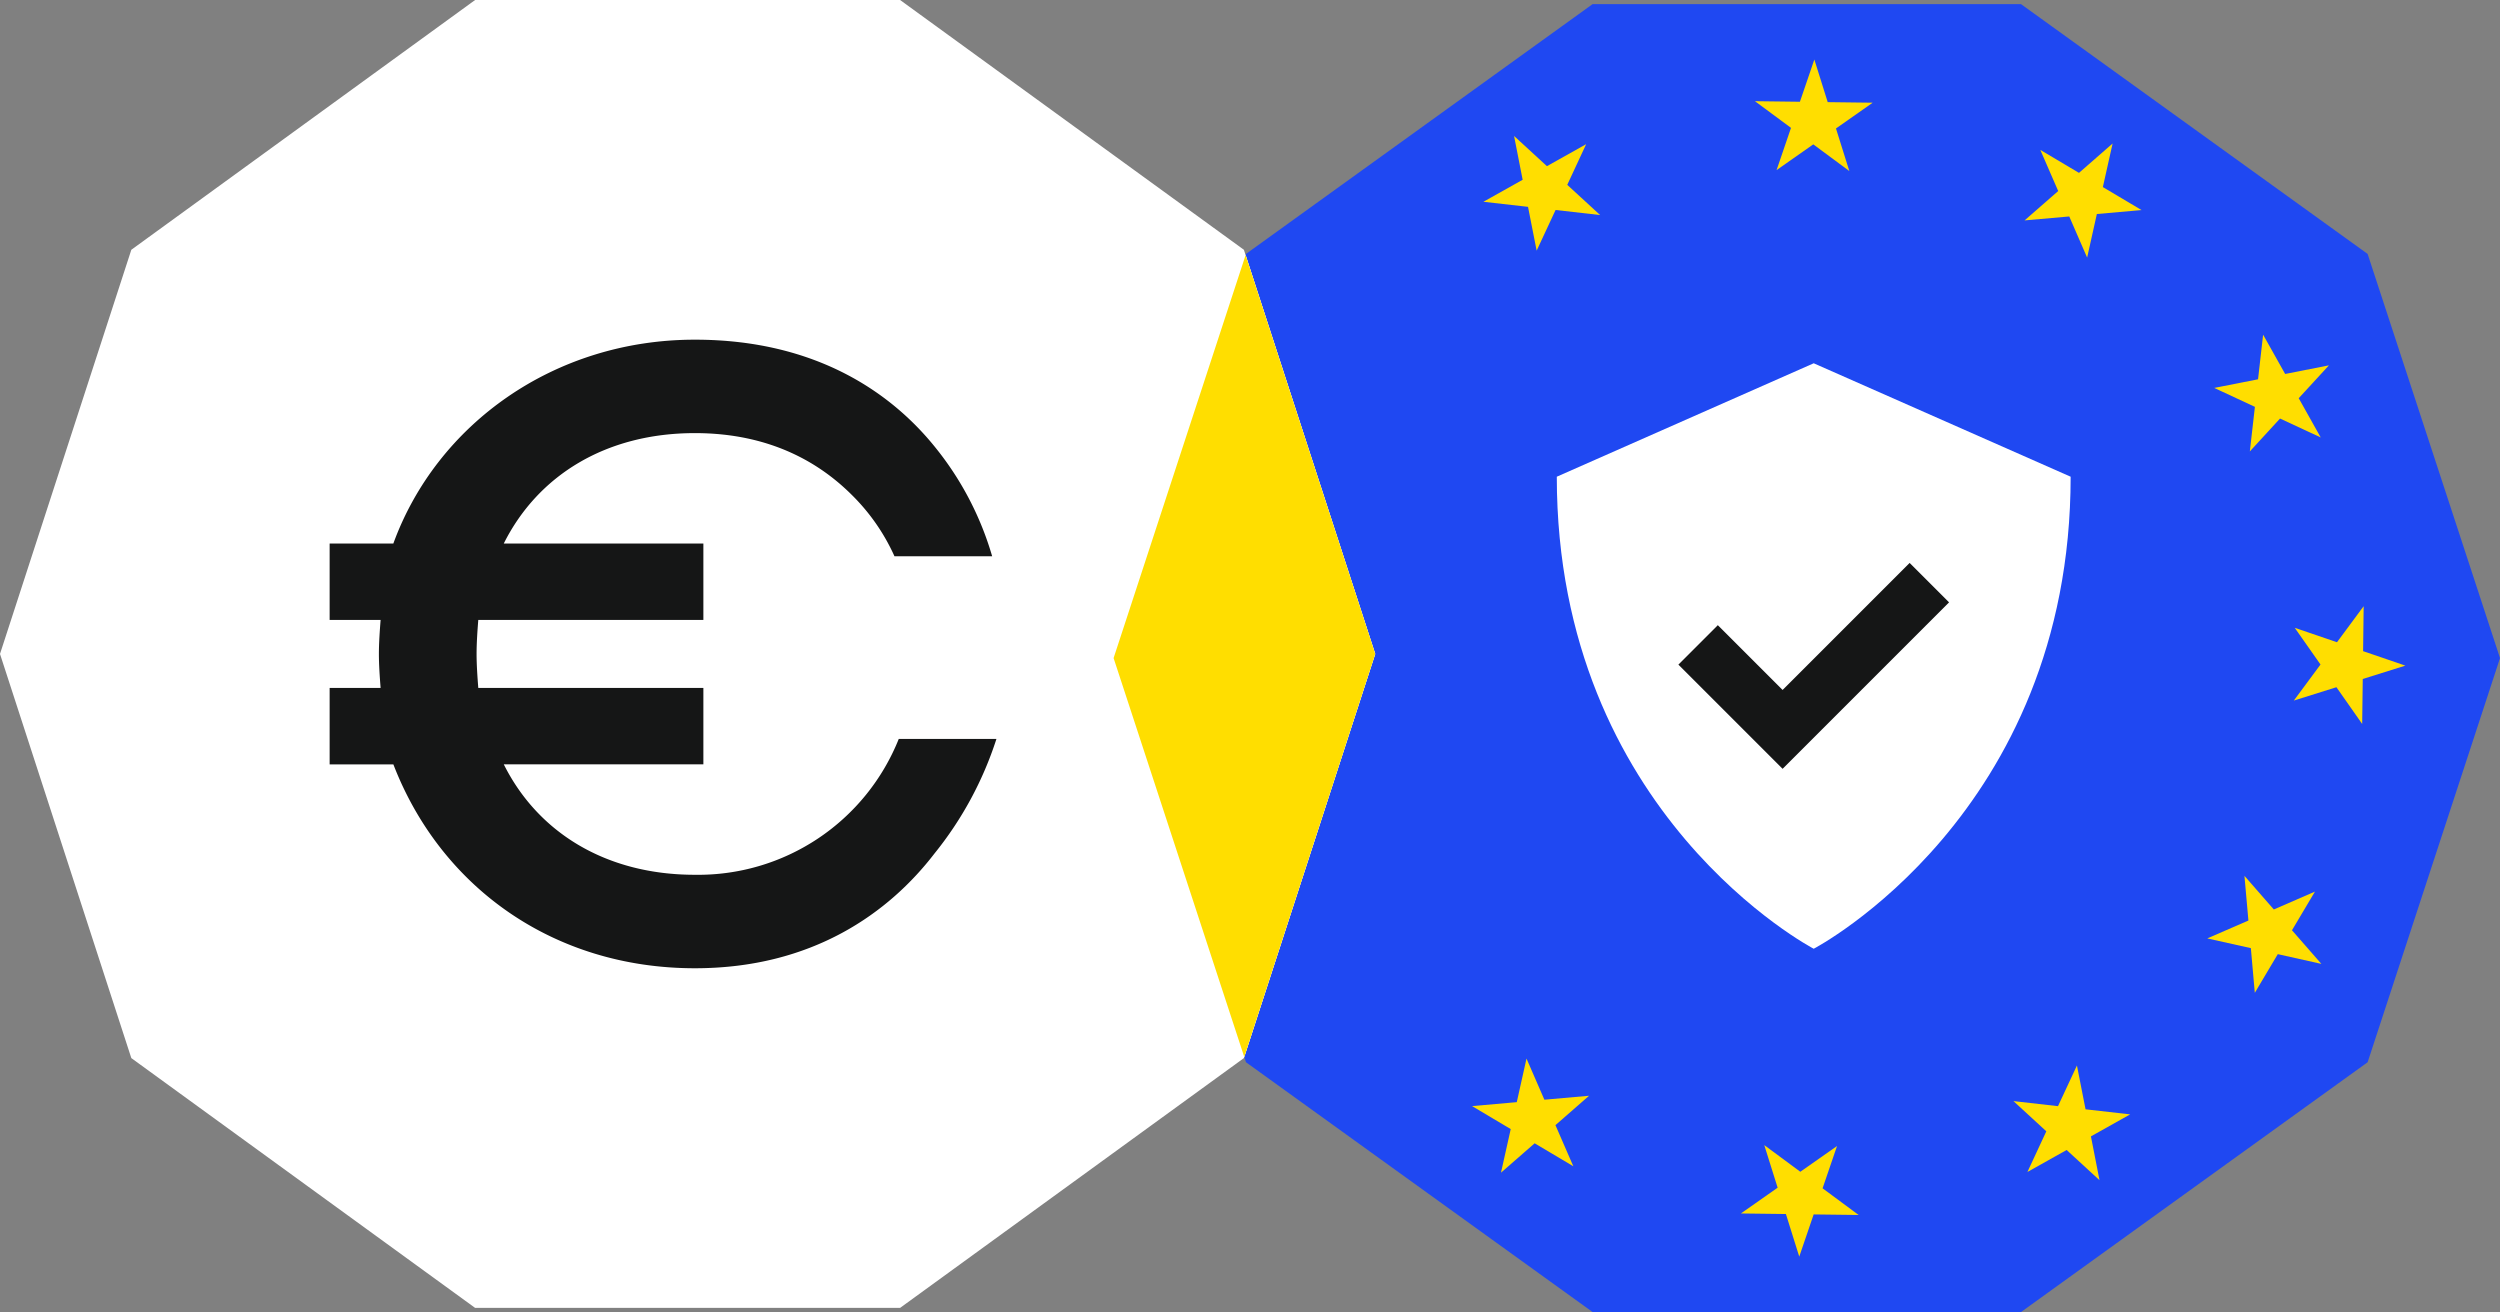 <svg id="Group_1672" data-name="Group 1672" xmlns="http://www.w3.org/2000/svg" xmlns:xlink="http://www.w3.org/1999/xlink" width="269" height="141.174" viewBox="0 0 269 141.174">
  <rect x="0" y="0" width="269" height="141.174" fill="#808080" stroke="none"/>
  <defs>
    <clipPath id="clip-path">
      <rect id="Rectangle_535" data-name="Rectangle 535" width="269" height="141.174" fill="none"/>
    </clipPath>
  </defs>
  <path id="Path_1341" data-name="Path 1341" d="M182.486.486,145.192,27.363,130.947,70.851l14.245,43.487,37.295,26.878h46.1l37.294-26.878,14.245-43.487L265.879,27.363,228.585.486Z" transform="translate(-11.124 -0.041)" fill="#1f48f2"/>
  <path id="Path_1342" data-name="Path 1342" d="M210.99,146.653l-1.438-4.585-4.84-.061,3.951-2.772-1.438-4.583,3.879,2.87,3.951-2.773L213.5,139.3l3.88,2.871-4.84-.061Z" transform="translate(-17.39 -11.439)" fill="#ffde00"/>
  <path id="Path_1343" data-name="Path 1343" d="M176.21,136.753l1.048-4.69L173.1,129.59l4.809-.425,1.047-4.689,1.924,4.426,4.808-.425-3.618,3.162,1.924,4.426-4.161-2.472Z" transform="translate(-14.704 -10.574)" fill="#ffde00"/>
  <path id="Path_1344" data-name="Path 1344" d="M151.063,110.945l3.251-3.537-2.367-4.222,4.377,2.035,3.251-3.538-.546,4.795,4.376,2.037-4.714.928-.545,4.8-2.367-4.222Z" transform="translate(-12.833 -8.638)" fill="#ffde00"/>
  <path id="Path_1345" data-name="Path 1345" d="M142.076,75.912l4.585-1.438.061-4.84,2.772,3.951,4.583-1.438-2.871,3.879,2.773,3.951-4.546-1.553-2.871,3.88.061-4.84Z" transform="translate(-12.069 -5.915)" fill="#ffde00"/>
  <path id="Path_1346" data-name="Path 1346" d="M151.949,41.134l4.69,1.048,2.473-4.162.425,4.809,4.689,1.047L159.8,45.8l.425,4.808-3.161-3.618-4.426,1.924,2.472-4.161Z" transform="translate(-12.908 -3.23)" fill="#ffde00"/>
  <path id="Path_1347" data-name="Path 1347" d="M177.731,15.986l3.537,3.251,4.222-2.367-2.035,4.377,3.538,3.251-4.795-.546-2.037,4.376-.928-4.714-4.8-.545,4.222-2.367Z" transform="translate(-14.818 -1.358)" fill="#ffde00"/>
  <path id="Path_1348" data-name="Path 1348" d="M212.754,7l1.438,4.585,4.84.061-3.951,2.772L216.518,19l-3.879-2.871L208.688,18.9l1.553-4.546-3.88-2.871,4.84.061Z" transform="translate(-17.53 -0.595)" fill="#ffde00"/>
  <path id="Path_1349" data-name="Path 1349" d="M247.54,16.873l-1.048,4.69,4.162,2.473-4.809.425L244.8,29.15l-1.924-4.426-4.808.425,3.618-3.161-1.924-4.426,4.161,2.472Z" transform="translate(-20.224 -1.433)" fill="#ffde00"/>
  <path id="Path_1350" data-name="Path 1350" d="M272.711,42.655l-3.251,3.537,2.367,4.222-4.377-2.035L264.2,51.916l.546-4.795-4.376-2.037,4.714-.928.545-4.8L268,43.583Z" transform="translate(-22.118 -3.344)" fill="#ffde00"/>
  <path id="Path_1351" data-name="Path 1351" d="M281.73,77.677l-4.585,1.438-.061,4.84L274.311,80l-4.583,1.438,2.871-3.879-2.773-3.951,4.546,1.553,2.871-3.88-.061,4.84Z" transform="translate(-22.913 -6.056)" fill="#ffde00"/>
  <path id="Path_1352" data-name="Path 1352" d="M271.829,112.464l-4.69-1.048-2.473,4.162-.425-4.809-4.689-1.047,4.426-1.924-.426-4.808,3.161,3.618,4.426-1.924-2.473,4.161Z" transform="translate(-22.049 -8.749)" fill="#ffde00"/>
  <path id="Path_1353" data-name="Path 1353" d="M246.021,137.634l-3.537-3.251-4.222,2.367,2.035-4.377-3.538-3.251,4.795.546,2.037-4.376.928,4.714,4.8.545-4.222,2.367Z" transform="translate(-20.113 -10.644)" fill="#ffde00"/>
  <rect id="Rectangle_533" data-name="Rectangle 533" width="16.556" height="16.556" transform="translate(135.584 33.558)" fill="#1f48f2"/>
  <rect id="Rectangle_534" data-name="Rectangle 534" width="16.556" height="16.556" transform="translate(135.584 91.505)" fill="#1f48f2"/>
  <path id="Path_1354" data-name="Path 1354" d="M51.123,0,14.131,26.876,0,70.365l14.13,43.487L51.123,140.73H96.849l36.993-26.878,14.129-43.487L133.842,26.876,96.849,0Z" transform="translate(0 0)" fill="#fff"/>
  <g id="Group_1671" data-name="Group 1671">
    <g id="Group_1670" data-name="Group 1670" clip-path="url(#clip-path)">
      <path id="Path_1355" data-name="Path 1355" d="M38.762,77.413h5.484c-.091-1.189-.183-2.468-.183-3.656s.092-2.468.183-3.656H38.762V61.877h6.855c4.66-12.8,17.273-21.935,32.445-21.935,13.16,0,21.3,5.849,25.956,11.7a33.508,33.508,0,0,1,6.032,11.607H99.539a21.833,21.833,0,0,0-4.569-6.581c-3.291-3.29-8.591-6.672-16.908-6.672-9.6,0-16.907,4.57-20.564,11.882H78.976V70.1H54.756c-.092,1.188-.183,2.467-.183,3.656s.092,2.467.183,3.656h24.22v8.225H57.5C61.154,92.95,68.465,97.52,78.062,97.52A23.248,23.248,0,0,0,100,82.9h10.51a38.255,38.255,0,0,1-6.673,12.338c-4.843,6.307-13.069,12.339-25.772,12.339-15.172,0-27.327-8.683-32.445-21.935H38.762Z" transform="translate(-3.293 -3.393)" fill="#151616"/>
      <path id="Path_1356" data-name="Path 1356" d="M130.947,73.357l14.059,42.919L159.1,72.913,145.151,29.995Z" transform="translate(-11.124 -2.548)" fill="#fff"/>
      <path id="Path_1357" data-name="Path 1357" d="M130.947,73.357l14.059,42.919L159.1,72.913,145.151,29.995Z" transform="translate(-11.124 -2.548)" fill="#ffde00"/>
      <path id="Path_1358" data-name="Path 1358" d="M210.707,42.717s-25.268,11.161-27.645,12.206c0,36.369,27.645,50.792,27.645,50.792s27.645-14.423,27.645-50.792c-2.376-1.045-27.645-12.206-27.645-12.206" transform="translate(-15.551 -3.629)" fill="#fff"/>
      <path id="Path_1359" data-name="Path 1359" d="M199.678,75.211l9.091,9.091,15.79-15.79" transform="translate(-16.962 -5.82)" fill="none" stroke="#151616" stroke-width="6"/>
    </g>
  </g>
</svg>
